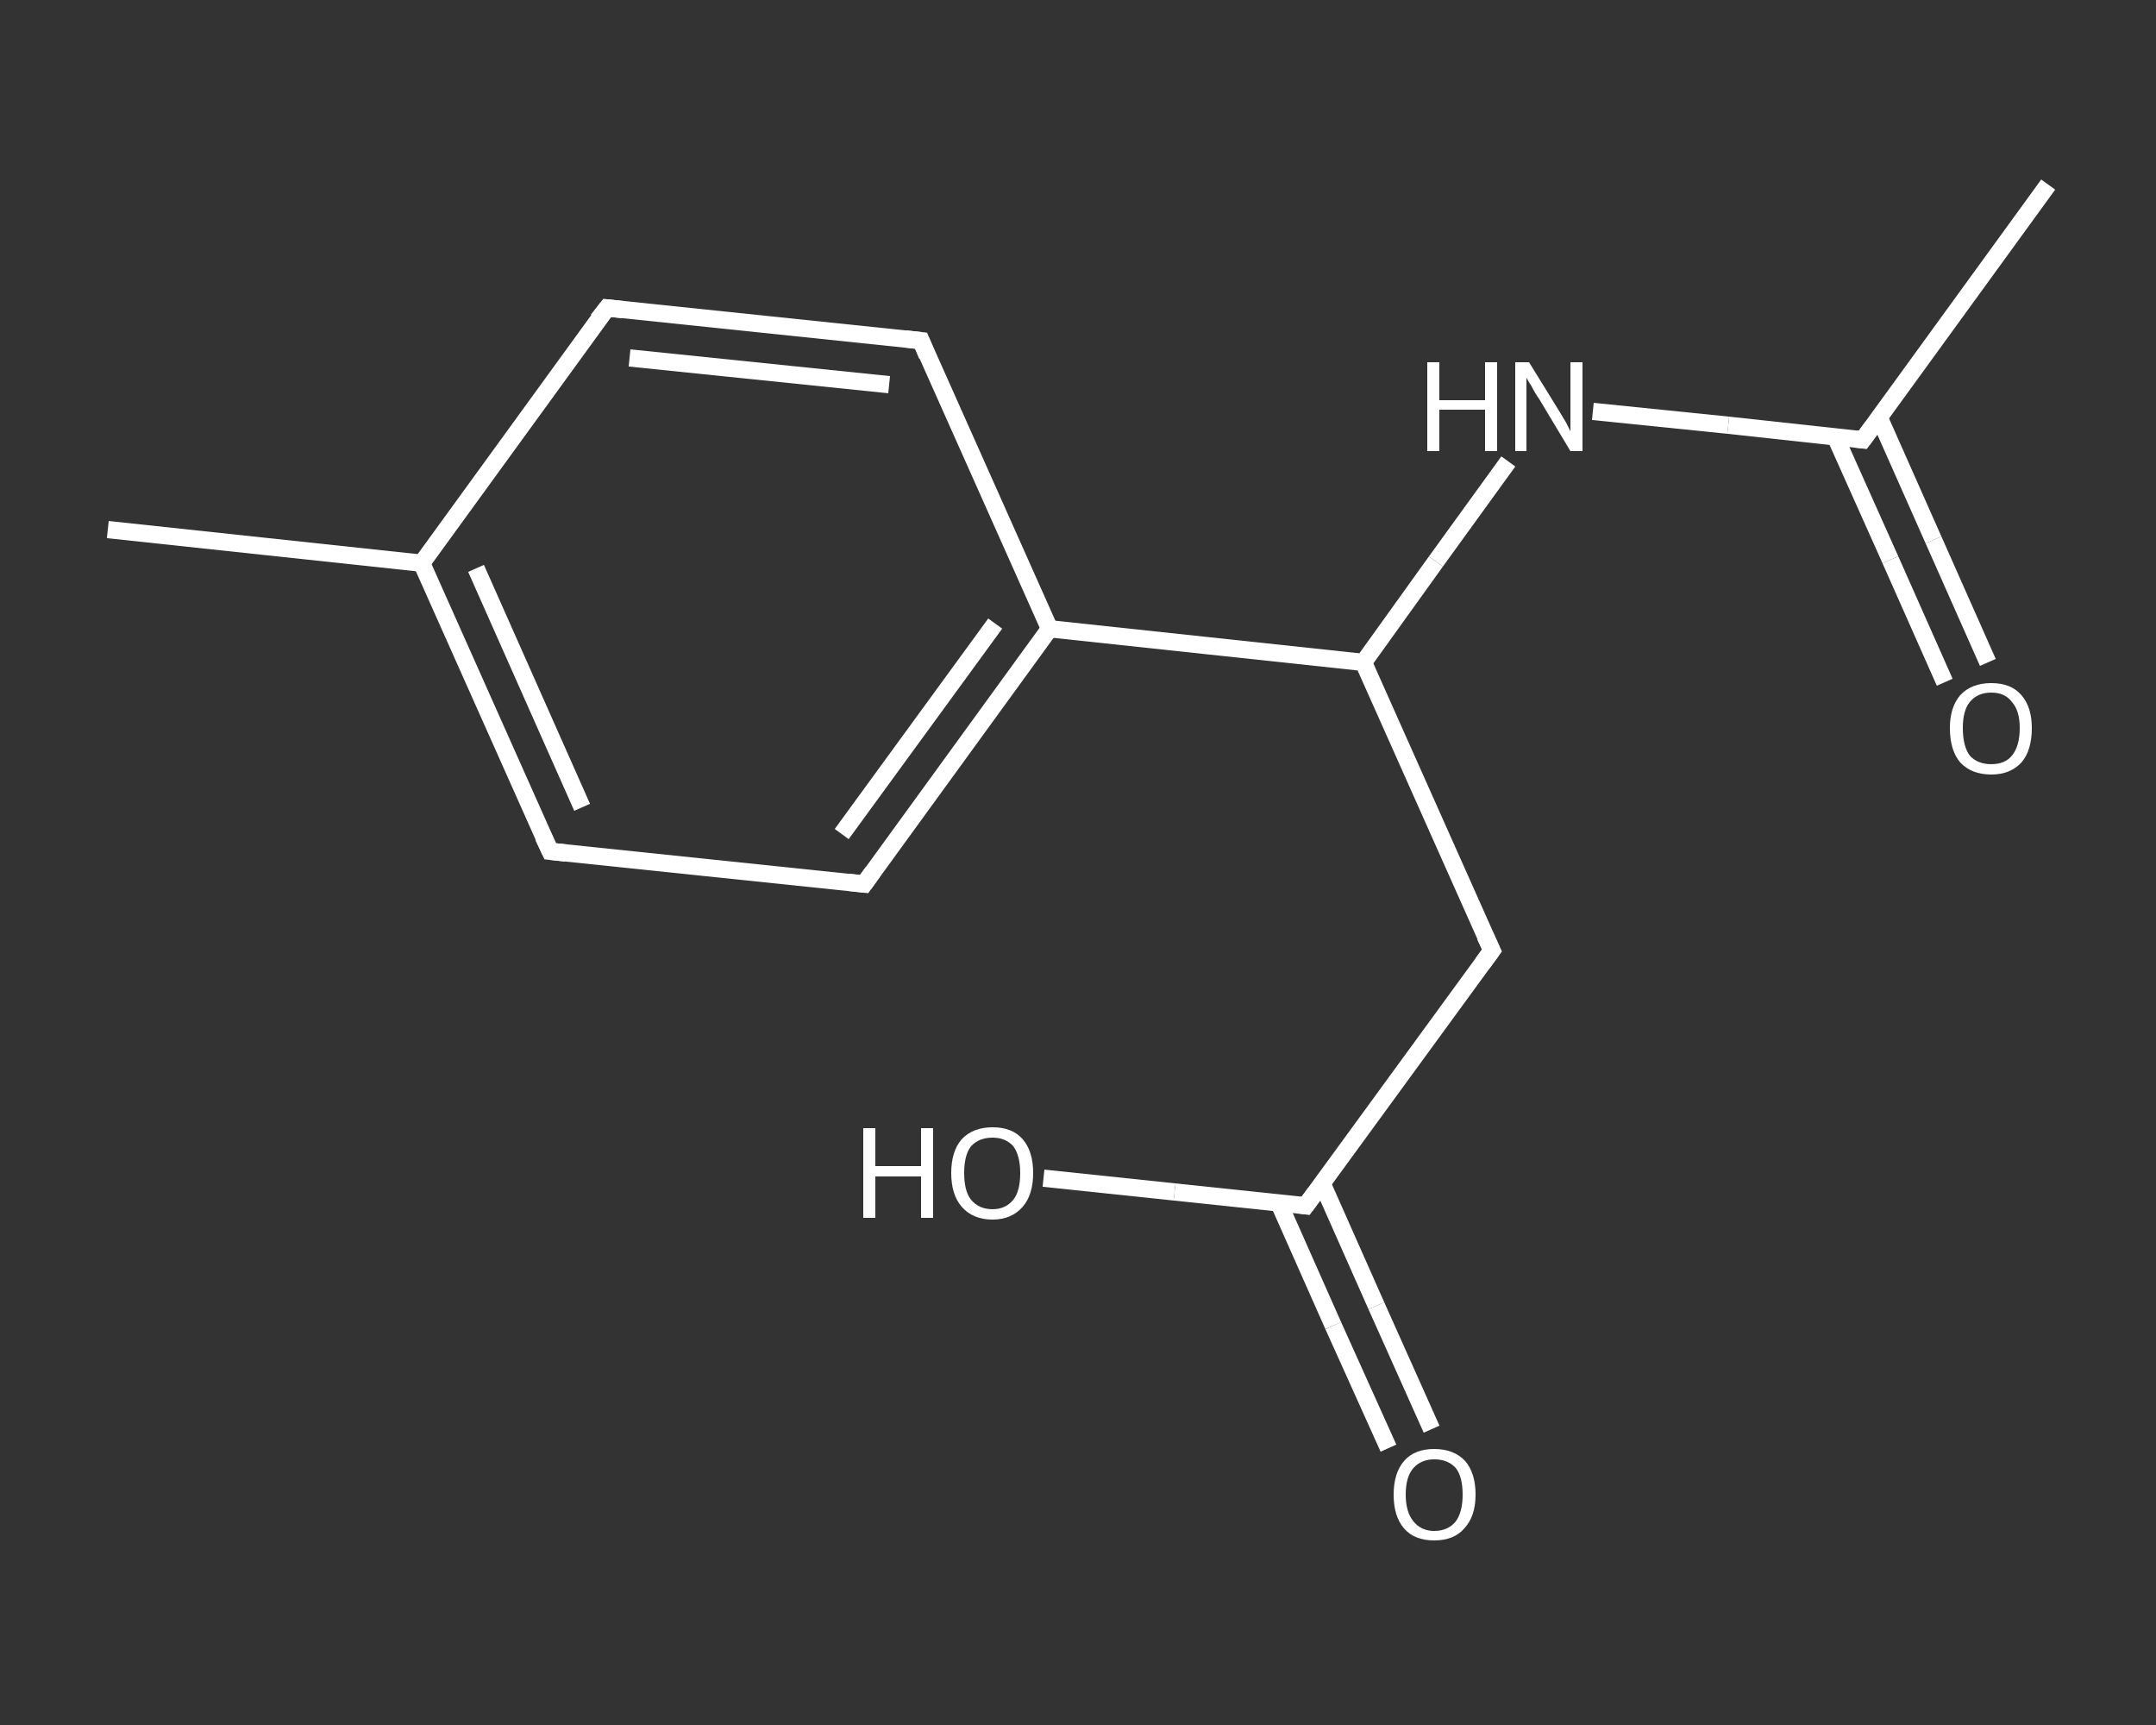 <?xml version='1.0' encoding='iso-8859-1'?>
<svg version='1.1' baseProfile='full'
              xmlns='http://www.w3.org/2000/svg'
                      xmlns:rdkit='http://www.rdkit.org/xml'
                      xmlns:xlink='http://www.w3.org/1999/xlink'
                  xml:space='preserve'
width='250px' height='200px' viewBox='0 0 250 200'>
<rect x="0" y="0" width="250" height="200" fill="#333333" stroke="none"/>
<!-- END OF HEADER -->
<rect style='opacity:1.0;fill:transparent;stroke:none' width='250.0' height='200.0' x='0.0' y='0.0'> </rect>
<path class='bond-0 atom-0 atom-1' d='M 237.5,21.4 L 216.0,51.0' style='fill:none;fill-rule:evenodd;stroke:#FFFFFF;stroke-width:2.0px;stroke-linecap:butt;stroke-linejoin:miter;stroke-opacity:1' />
<path class='bond-1 atom-1 atom-2' d='M 212.8,50.6 L 219.2,64.9' style='fill:none;fill-rule:evenodd;stroke:#FFFFFF;stroke-width:2.0px;stroke-linecap:butt;stroke-linejoin:miter;stroke-opacity:1' />
<path class='bond-1 atom-1 atom-2' d='M 219.2,64.9 L 225.5,79.1' style='fill:none;fill-rule:evenodd;stroke:#FFFFFF;stroke-width:2.0px;stroke-linecap:butt;stroke-linejoin:miter;stroke-opacity:1' />
<path class='bond-1 atom-1 atom-2' d='M 217.9,48.4 L 224.2,62.6' style='fill:none;fill-rule:evenodd;stroke:#FFFFFF;stroke-width:2.0px;stroke-linecap:butt;stroke-linejoin:miter;stroke-opacity:1' />
<path class='bond-1 atom-1 atom-2' d='M 224.2,62.6 L 230.5,76.8' style='fill:none;fill-rule:evenodd;stroke:#FFFFFF;stroke-width:2.0px;stroke-linecap:butt;stroke-linejoin:miter;stroke-opacity:1' />
<path class='bond-2 atom-1 atom-3' d='M 216.0,51.0 L 200.4,49.3' style='fill:none;fill-rule:evenodd;stroke:#FFFFFF;stroke-width:2.0px;stroke-linecap:butt;stroke-linejoin:miter;stroke-opacity:1' />
<path class='bond-2 atom-1 atom-3' d='M 200.4,49.3 L 184.7,47.7' style='fill:none;fill-rule:evenodd;stroke:#FFFFFF;stroke-width:2.0px;stroke-linecap:butt;stroke-linejoin:miter;stroke-opacity:1' />
<path class='bond-3 atom-3 atom-4' d='M 174.9,53.5 L 166.5,65.1' style='fill:none;fill-rule:evenodd;stroke:#FFFFFF;stroke-width:2.0px;stroke-linecap:butt;stroke-linejoin:miter;stroke-opacity:1' />
<path class='bond-3 atom-3 atom-4' d='M 166.5,65.1 L 158.1,76.8' style='fill:none;fill-rule:evenodd;stroke:#FFFFFF;stroke-width:2.0px;stroke-linecap:butt;stroke-linejoin:miter;stroke-opacity:1' />
<path class='bond-4 atom-4 atom-5' d='M 158.1,76.8 L 173.0,110.2' style='fill:none;fill-rule:evenodd;stroke:#FFFFFF;stroke-width:2.0px;stroke-linecap:butt;stroke-linejoin:miter;stroke-opacity:1' />
<path class='bond-5 atom-5 atom-6' d='M 173.0,110.2 L 151.4,139.8' style='fill:none;fill-rule:evenodd;stroke:#FFFFFF;stroke-width:2.0px;stroke-linecap:butt;stroke-linejoin:miter;stroke-opacity:1' />
<path class='bond-6 atom-6 atom-7' d='M 148.3,139.5 L 154.6,153.7' style='fill:none;fill-rule:evenodd;stroke:#FFFFFF;stroke-width:2.0px;stroke-linecap:butt;stroke-linejoin:miter;stroke-opacity:1' />
<path class='bond-6 atom-6 atom-7' d='M 154.6,153.7 L 161.0,167.9' style='fill:none;fill-rule:evenodd;stroke:#FFFFFF;stroke-width:2.0px;stroke-linecap:butt;stroke-linejoin:miter;stroke-opacity:1' />
<path class='bond-6 atom-6 atom-7' d='M 153.3,137.2 L 159.6,151.4' style='fill:none;fill-rule:evenodd;stroke:#FFFFFF;stroke-width:2.0px;stroke-linecap:butt;stroke-linejoin:miter;stroke-opacity:1' />
<path class='bond-6 atom-6 atom-7' d='M 159.6,151.4 L 166.0,165.7' style='fill:none;fill-rule:evenodd;stroke:#FFFFFF;stroke-width:2.0px;stroke-linecap:butt;stroke-linejoin:miter;stroke-opacity:1' />
<path class='bond-7 atom-6 atom-8' d='M 151.4,139.8 L 136.2,138.2' style='fill:none;fill-rule:evenodd;stroke:#FFFFFF;stroke-width:2.0px;stroke-linecap:butt;stroke-linejoin:miter;stroke-opacity:1' />
<path class='bond-7 atom-6 atom-8' d='M 136.2,138.2 L 121.0,136.6' style='fill:none;fill-rule:evenodd;stroke:#FFFFFF;stroke-width:2.0px;stroke-linecap:butt;stroke-linejoin:miter;stroke-opacity:1' />
<path class='bond-8 atom-4 atom-9' d='M 158.1,76.8 L 121.7,72.9' style='fill:none;fill-rule:evenodd;stroke:#FFFFFF;stroke-width:2.0px;stroke-linecap:butt;stroke-linejoin:miter;stroke-opacity:1' />
<path class='bond-9 atom-9 atom-10' d='M 121.7,72.9 L 100.2,102.5' style='fill:none;fill-rule:evenodd;stroke:#FFFFFF;stroke-width:2.0px;stroke-linecap:butt;stroke-linejoin:miter;stroke-opacity:1' />
<path class='bond-9 atom-9 atom-10' d='M 115.4,72.3 L 97.6,96.7' style='fill:none;fill-rule:evenodd;stroke:#FFFFFF;stroke-width:2.0px;stroke-linecap:butt;stroke-linejoin:miter;stroke-opacity:1' />
<path class='bond-10 atom-10 atom-11' d='M 100.2,102.5 L 63.8,98.7' style='fill:none;fill-rule:evenodd;stroke:#FFFFFF;stroke-width:2.0px;stroke-linecap:butt;stroke-linejoin:miter;stroke-opacity:1' />
<path class='bond-11 atom-11 atom-12' d='M 63.8,98.7 L 48.9,65.3' style='fill:none;fill-rule:evenodd;stroke:#FFFFFF;stroke-width:2.0px;stroke-linecap:butt;stroke-linejoin:miter;stroke-opacity:1' />
<path class='bond-11 atom-11 atom-12' d='M 67.5,93.6 L 55.2,65.9' style='fill:none;fill-rule:evenodd;stroke:#FFFFFF;stroke-width:2.0px;stroke-linecap:butt;stroke-linejoin:miter;stroke-opacity:1' />
<path class='bond-12 atom-12 atom-13' d='M 48.9,65.3 L 12.5,61.4' style='fill:none;fill-rule:evenodd;stroke:#FFFFFF;stroke-width:2.0px;stroke-linecap:butt;stroke-linejoin:miter;stroke-opacity:1' />
<path class='bond-13 atom-12 atom-14' d='M 48.9,65.3 L 70.4,35.7' style='fill:none;fill-rule:evenodd;stroke:#FFFFFF;stroke-width:2.0px;stroke-linecap:butt;stroke-linejoin:miter;stroke-opacity:1' />
<path class='bond-14 atom-14 atom-15' d='M 70.4,35.7 L 106.8,39.5' style='fill:none;fill-rule:evenodd;stroke:#FFFFFF;stroke-width:2.0px;stroke-linecap:butt;stroke-linejoin:miter;stroke-opacity:1' />
<path class='bond-14 atom-14 atom-15' d='M 73.0,41.5 L 103.1,44.6' style='fill:none;fill-rule:evenodd;stroke:#FFFFFF;stroke-width:2.0px;stroke-linecap:butt;stroke-linejoin:miter;stroke-opacity:1' />
<path class='bond-15 atom-15 atom-9' d='M 106.8,39.5 L 121.7,72.9' style='fill:none;fill-rule:evenodd;stroke:#FFFFFF;stroke-width:2.0px;stroke-linecap:butt;stroke-linejoin:miter;stroke-opacity:1' />
<path d='M 217.1,49.5 L 216.0,51.0 L 215.2,50.9' style='fill:none;stroke:#FFFFFF;stroke-width:2.0px;stroke-linecap:butt;stroke-linejoin:miter;stroke-opacity:1;' />
<path d='M 172.2,108.5 L 173.0,110.2 L 171.9,111.7' style='fill:none;stroke:#FFFFFF;stroke-width:2.0px;stroke-linecap:butt;stroke-linejoin:miter;stroke-opacity:1;' />
<path d='M 152.5,138.3 L 151.4,139.8 L 150.7,139.7' style='fill:none;stroke:#FFFFFF;stroke-width:2.0px;stroke-linecap:butt;stroke-linejoin:miter;stroke-opacity:1;' />
<path d='M 101.2,101.1 L 100.2,102.5 L 98.4,102.3' style='fill:none;stroke:#FFFFFF;stroke-width:2.0px;stroke-linecap:butt;stroke-linejoin:miter;stroke-opacity:1;' />
<path d='M 65.6,98.9 L 63.8,98.7 L 63.0,97.0' style='fill:none;stroke:#FFFFFF;stroke-width:2.0px;stroke-linecap:butt;stroke-linejoin:miter;stroke-opacity:1;' />
<path d='M 69.3,37.1 L 70.4,35.7 L 72.2,35.9' style='fill:none;stroke:#FFFFFF;stroke-width:2.0px;stroke-linecap:butt;stroke-linejoin:miter;stroke-opacity:1;' />
<path d='M 105.0,39.3 L 106.8,39.5 L 107.5,41.2' style='fill:none;stroke:#FFFFFF;stroke-width:2.0px;stroke-linecap:butt;stroke-linejoin:miter;stroke-opacity:1;' />
<path class='atom-2' d='M 226.1 84.4
Q 226.1 82.0, 227.3 80.6
Q 228.6 79.2, 230.9 79.2
Q 233.2 79.2, 234.4 80.6
Q 235.6 82.0, 235.6 84.4
Q 235.6 87.0, 234.4 88.4
Q 233.1 89.8, 230.9 89.8
Q 228.6 89.8, 227.3 88.4
Q 226.1 87.0, 226.1 84.4
M 230.9 88.6
Q 232.5 88.6, 233.3 87.6
Q 234.2 86.5, 234.2 84.4
Q 234.2 82.4, 233.3 81.4
Q 232.5 80.3, 230.9 80.3
Q 229.3 80.3, 228.4 81.4
Q 227.6 82.4, 227.6 84.4
Q 227.6 86.5, 228.4 87.6
Q 229.3 88.6, 230.9 88.6
' fill='#FFFFFF'/>
<path class='atom-3' d='M 165.5 42.0
L 166.9 42.0
L 166.9 46.4
L 172.2 46.4
L 172.2 42.0
L 173.6 42.0
L 173.6 52.3
L 172.2 52.3
L 172.2 47.5
L 166.9 47.5
L 166.9 52.3
L 165.5 52.3
L 165.5 42.0
' fill='#FFFFFF'/>
<path class='atom-3' d='M 177.3 42.0
L 180.7 47.5
Q 181.0 48.0, 181.6 49.0
Q 182.1 50.0, 182.1 50.0
L 182.1 42.0
L 183.5 42.0
L 183.5 52.3
L 182.1 52.3
L 178.5 46.3
Q 178.0 45.6, 177.6 44.8
Q 177.1 44.0, 177.0 43.8
L 177.0 52.3
L 175.7 52.3
L 175.7 42.0
L 177.3 42.0
' fill='#FFFFFF'/>
<path class='atom-7' d='M 161.6 173.3
Q 161.6 170.8, 162.8 169.4
Q 164.0 168.0, 166.3 168.0
Q 168.6 168.0, 169.9 169.4
Q 171.1 170.8, 171.1 173.3
Q 171.1 175.8, 169.8 177.2
Q 168.6 178.6, 166.3 178.6
Q 164.0 178.6, 162.8 177.2
Q 161.6 175.8, 161.6 173.3
M 166.3 177.5
Q 167.9 177.5, 168.8 176.4
Q 169.6 175.3, 169.6 173.3
Q 169.6 171.2, 168.8 170.2
Q 167.9 169.2, 166.3 169.2
Q 164.8 169.2, 163.9 170.2
Q 163.0 171.2, 163.0 173.3
Q 163.0 175.3, 163.9 176.4
Q 164.8 177.5, 166.3 177.5
' fill='#FFFFFF'/>
<path class='atom-8' d='M 100.1 130.8
L 101.5 130.8
L 101.5 135.2
L 106.8 135.2
L 106.8 130.8
L 108.2 130.8
L 108.2 141.2
L 106.8 141.2
L 106.8 136.4
L 101.5 136.4
L 101.5 141.2
L 100.1 141.2
L 100.1 130.8
' fill='#FFFFFF'/>
<path class='atom-8' d='M 110.3 136.0
Q 110.3 133.5, 111.5 132.1
Q 112.8 130.7, 115.1 130.7
Q 117.4 130.7, 118.6 132.1
Q 119.8 133.5, 119.8 136.0
Q 119.8 138.5, 118.6 139.9
Q 117.3 141.4, 115.1 141.4
Q 112.8 141.4, 111.5 139.9
Q 110.3 138.5, 110.3 136.0
M 115.1 140.2
Q 116.6 140.2, 117.5 139.1
Q 118.3 138.1, 118.3 136.0
Q 118.3 134.0, 117.5 132.9
Q 116.6 131.9, 115.1 131.9
Q 113.5 131.9, 112.6 132.9
Q 111.8 133.9, 111.8 136.0
Q 111.8 138.1, 112.6 139.1
Q 113.5 140.2, 115.1 140.2
' fill='#FFFFFF'/>
</svg>
